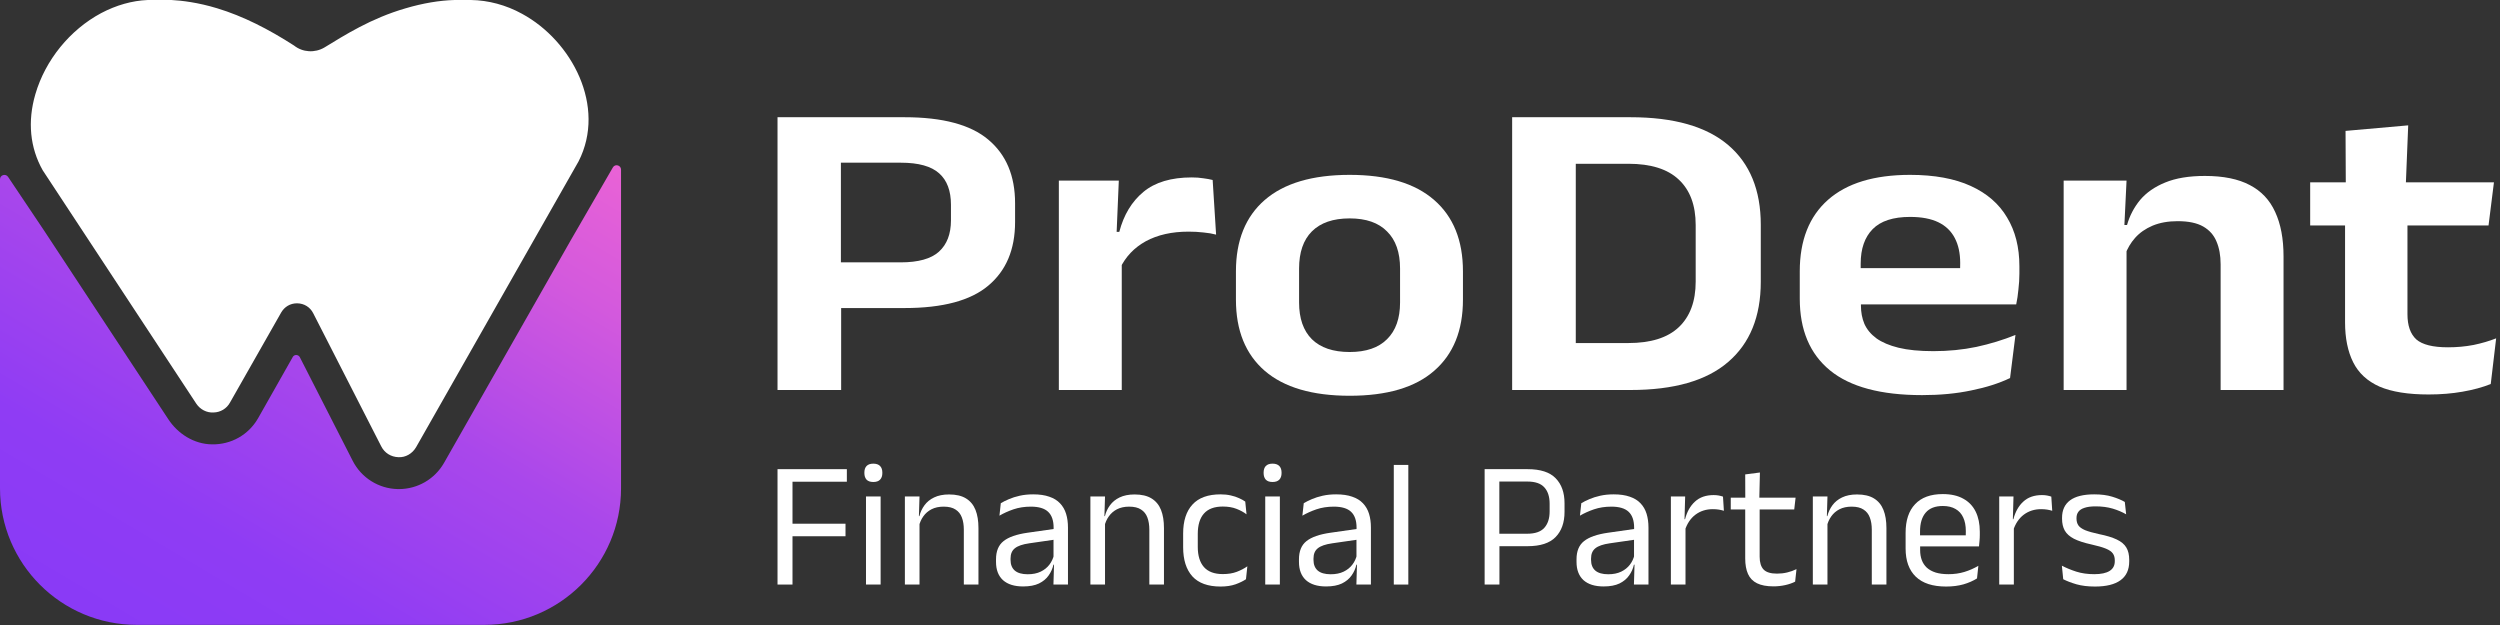 <svg width="128" height="32" viewBox="0 0 128 32" fill="none" xmlns="http://www.w3.org/2000/svg">
<rect x="0" y="0" width="128" height="32" fill="#333333" stroke="none"/>
<g clip-path="url(#clip0_71_120)">
<path d="M31.797 8.677V25.005C31.797 28.863 28.662 31.993 24.798 31.993H7.006C3.135 31.993 0 28.863 0 24.998V9.178C0 8.959 0.283 8.874 0.41 9.051L2.258 11.807L8.613 21.458C9.108 22.214 9.936 22.737 10.842 22.751C11.833 22.772 12.725 22.264 13.213 21.416L14.989 18.279C15.067 18.137 15.272 18.145 15.35 18.286L18.061 23.599C18.506 24.468 19.391 25.019 20.361 25.041H20.424C21.38 25.041 22.257 24.532 22.731 23.705L29.235 12.28L31.38 8.571C31.493 8.373 31.797 8.458 31.797 8.684V8.677Z" fill="url(#paint0_linear_71_120)"/>
<path d="M29.624 8.26L21.302 22.899C21.111 23.225 20.764 23.43 20.396 23.408C20.014 23.394 19.688 23.189 19.518 22.85L16.037 16.039C15.881 15.728 15.576 15.537 15.223 15.53H15.201C14.862 15.53 14.565 15.707 14.395 16.003L11.776 20.61C11.606 20.921 11.288 21.112 10.934 21.119C10.58 21.14 10.248 20.964 10.049 20.667L2.187 8.719C1.536 7.567 1.401 6.218 1.812 4.819C2.321 3.074 3.581 1.526 5.18 0.671C5.959 0.261 6.759 0.035 7.565 0H8.776C9.306 0.028 10.141 0.127 11.118 0.424C12.448 0.827 13.751 1.492 15.055 2.332C15.5 2.685 16.123 2.72 16.611 2.431C17.645 1.802 18.988 0.94 20.771 0.424C21.656 0.163 22.505 0.021 23.276 0H24.111C25.003 0.014 25.909 0.254 26.73 0.707C29.285 2.091 31.054 5.455 29.624 8.26Z" fill="white"/>
</g>
<path d="M42.01 15.772V13.433H46.111C47.016 13.433 47.67 13.251 48.073 12.887C48.484 12.515 48.689 11.98 48.689 11.28V10.483C48.689 9.769 48.488 9.233 48.086 8.876C47.683 8.512 47.029 8.33 46.123 8.33H42.01V6.002H46.312C48.266 6.002 49.696 6.385 50.601 7.15C51.515 7.915 51.972 9 51.972 10.406V11.368C51.972 12.774 51.515 13.859 50.601 14.624C49.696 15.389 48.266 15.772 46.312 15.772H42.01ZM39.809 19.968V6.002H43.054V14.1L43.067 15.4V19.968H39.809Z" fill="white"/>
<path d="M57.346 13.739L56.528 11.871H57.308C57.534 11.004 57.945 10.322 58.541 9.827C59.136 9.332 59.962 9.084 61.019 9.084C61.236 9.084 61.434 9.099 61.61 9.128C61.786 9.15 61.945 9.179 62.088 9.215L62.264 12.013C62.079 11.962 61.865 11.925 61.622 11.903C61.379 11.874 61.123 11.86 60.855 11.86C60 11.86 59.27 12.024 58.666 12.351C58.071 12.679 57.631 13.142 57.346 13.739ZM54.213 19.968V9.248H57.283L57.144 12.537L57.434 12.636V19.968H54.213Z" fill="white"/>
<path d="M69.104 20.263C67.192 20.263 65.742 19.837 64.752 18.984C63.771 18.132 63.28 16.919 63.28 15.346V13.892C63.28 12.311 63.771 11.095 64.752 10.242C65.742 9.383 67.192 8.953 69.104 8.953C71.008 8.953 72.45 9.383 73.431 10.242C74.412 11.095 74.903 12.311 74.903 13.892V15.346C74.903 16.919 74.412 18.132 73.431 18.984C72.459 19.837 71.016 20.263 69.104 20.263ZM69.104 18.023C69.943 18.023 70.58 17.804 71.016 17.367C71.461 16.93 71.683 16.303 71.683 15.488V13.75C71.683 12.92 71.461 12.286 71.016 11.849C70.58 11.404 69.943 11.182 69.104 11.182C68.257 11.182 67.612 11.404 67.167 11.849C66.731 12.286 66.513 12.92 66.513 13.75V15.488C66.513 16.303 66.731 16.93 67.167 17.367C67.612 17.804 68.257 18.023 69.104 18.023Z" fill="white"/>
<path d="M79.724 19.968V17.564H83.372C84.521 17.564 85.38 17.294 85.951 16.755C86.529 16.209 86.819 15.429 86.819 14.417V11.521C86.819 10.508 86.529 9.732 85.951 9.193C85.38 8.654 84.521 8.385 83.372 8.385H79.712V6.002H83.485C85.699 6.002 87.364 6.476 88.479 7.423C89.594 8.37 90.152 9.732 90.152 11.51V14.428C90.152 16.212 89.594 17.582 88.479 18.536C87.372 19.491 85.707 19.968 83.485 19.968H79.724ZM77.422 19.968V6.002H80.68V19.968H77.422Z" fill="white"/>
<path d="M98.412 20.23C96.299 20.23 94.726 19.808 93.695 18.963C92.663 18.117 92.148 16.894 92.148 15.291V13.892C92.148 12.304 92.63 11.084 93.594 10.231C94.559 9.379 95.959 8.953 97.796 8.953C99.037 8.953 100.072 9.142 100.902 9.521C101.733 9.9 102.353 10.439 102.764 11.138C103.183 11.831 103.393 12.661 103.393 13.63V14.012C103.393 14.275 103.376 14.544 103.343 14.821C103.318 15.091 103.28 15.346 103.23 15.586H100.311C100.336 15.185 100.349 14.806 100.349 14.45C100.357 14.085 100.362 13.757 100.362 13.466C100.362 12.963 100.269 12.537 100.085 12.188C99.9 11.831 99.619 11.561 99.242 11.379C98.865 11.197 98.382 11.106 97.796 11.106C96.932 11.106 96.294 11.313 95.883 11.729C95.473 12.144 95.267 12.734 95.267 13.499V14.493L95.28 14.81V15.652C95.28 15.987 95.338 16.296 95.456 16.58C95.582 16.864 95.787 17.112 96.072 17.323C96.357 17.527 96.735 17.688 97.204 17.804C97.682 17.921 98.278 17.979 98.99 17.979C99.762 17.979 100.496 17.906 101.192 17.761C101.896 17.608 102.563 17.404 103.192 17.149L102.915 19.356C102.353 19.625 101.691 19.837 100.928 19.99C100.173 20.15 99.334 20.23 98.412 20.23ZM93.858 15.586V13.728H102.575V15.586H93.858Z" fill="white"/>
<path d="M113.696 19.968V13.532C113.696 13.08 113.625 12.69 113.483 12.362C113.348 12.034 113.122 11.78 112.803 11.597C112.485 11.415 112.049 11.324 111.495 11.324C111.009 11.324 110.581 11.401 110.212 11.554C109.852 11.707 109.554 11.914 109.319 12.177C109.093 12.431 108.921 12.723 108.803 13.051L108.3 11.521H108.904C109.038 11.047 109.26 10.621 109.571 10.242C109.889 9.864 110.317 9.565 110.854 9.346C111.399 9.12 112.078 9.008 112.891 9.008C113.839 9.008 114.606 9.164 115.193 9.477C115.78 9.783 116.212 10.242 116.489 10.854C116.774 11.466 116.917 12.224 116.917 13.127V19.968H113.696ZM105.659 19.968V9.248H108.879L108.753 11.86L108.879 12.089V19.968H105.659Z" fill="white"/>
<path d="M124.344 20.197C123.296 20.197 122.457 20.063 121.828 19.793C121.208 19.516 120.759 19.101 120.482 18.547C120.206 17.994 120.067 17.312 120.067 16.504V10.253H123.262V16.089C123.262 16.671 123.413 17.101 123.715 17.378C124.025 17.648 124.566 17.782 125.338 17.782C125.791 17.782 126.227 17.742 126.646 17.662C127.065 17.575 127.451 17.462 127.803 17.323L127.526 19.662C127.107 19.829 126.625 19.961 126.08 20.055C125.543 20.15 124.965 20.197 124.344 20.197ZM118.281 11.543V9.335H127.69L127.413 11.543H118.281ZM120.105 9.543L120.092 6.702L123.3 6.418L123.174 9.543H120.105Z" fill="white"/>
<path d="M39.809 29.929V24.021H40.576V29.929H39.809ZM40.243 27.456V26.814H43.29V27.456H40.243ZM40.031 24.664V24.021H43.359V24.664H40.031Z" fill="white"/>
<path d="M44.339 29.929V25.418H45.088V29.929H44.339ZM44.714 24.678C44.56 24.678 44.444 24.638 44.367 24.558C44.293 24.474 44.256 24.362 44.256 24.22V24.197C44.256 24.052 44.293 23.94 44.367 23.86C44.444 23.78 44.56 23.739 44.714 23.739C44.868 23.739 44.983 23.78 45.06 23.86C45.138 23.94 45.176 24.052 45.176 24.197V24.22C45.176 24.365 45.138 24.478 45.06 24.558C44.983 24.638 44.868 24.678 44.714 24.678Z" fill="white"/>
<path d="M49.348 29.929V27.123C49.348 26.88 49.315 26.67 49.247 26.494C49.182 26.319 49.074 26.183 48.923 26.088C48.775 25.989 48.572 25.94 48.313 25.94C48.076 25.94 47.869 25.985 47.694 26.074C47.521 26.163 47.381 26.285 47.273 26.439C47.165 26.59 47.09 26.763 47.046 26.957L46.912 26.425H47.074C47.123 26.222 47.21 26.037 47.333 25.87C47.456 25.701 47.621 25.567 47.828 25.468C48.037 25.367 48.293 25.316 48.595 25.316C48.952 25.316 49.24 25.384 49.459 25.519C49.681 25.655 49.843 25.851 49.945 26.106C50.046 26.359 50.097 26.67 50.097 27.04V29.929H49.348ZM46.33 29.929V25.418H47.079L47.046 26.499L47.079 26.541V29.929H46.33Z" fill="white"/>
<path d="M53.936 29.929L53.968 28.834L53.94 28.718V27.28L53.945 27.017C53.945 26.65 53.851 26.379 53.663 26.203C53.478 26.028 53.184 25.94 52.78 25.94C52.457 25.94 52.159 25.986 51.888 26.078C51.62 26.171 51.381 26.279 51.172 26.402L51.241 25.764C51.358 25.693 51.497 25.624 51.657 25.556C51.82 25.485 52.005 25.427 52.212 25.381C52.421 25.334 52.651 25.311 52.9 25.311C53.224 25.311 53.498 25.351 53.723 25.431C53.951 25.508 54.135 25.621 54.273 25.769C54.415 25.917 54.518 26.096 54.583 26.305C54.648 26.515 54.68 26.749 54.68 27.008V29.929H53.936ZM52.383 30.026C51.936 30.026 51.592 29.918 51.352 29.703C51.114 29.484 50.996 29.172 50.996 28.769V28.635C50.996 28.219 51.124 27.909 51.38 27.706C51.638 27.499 52.048 27.356 52.609 27.276L54.038 27.072L54.079 27.618L52.702 27.817C52.356 27.866 52.11 27.951 51.962 28.071C51.814 28.188 51.74 28.362 51.74 28.593V28.667C51.74 28.904 51.812 29.086 51.957 29.213C52.105 29.339 52.326 29.402 52.618 29.402C52.877 29.402 53.099 29.358 53.284 29.268C53.469 29.179 53.618 29.058 53.732 28.907C53.846 28.756 53.923 28.589 53.964 28.404L54.079 28.912H53.936C53.893 29.109 53.811 29.293 53.691 29.462C53.574 29.632 53.409 29.769 53.196 29.874C52.984 29.975 52.712 30.026 52.383 30.026Z" fill="white"/>
<path d="M58.846 29.929V27.123C58.846 26.88 58.812 26.67 58.745 26.494C58.68 26.319 58.572 26.183 58.421 26.088C58.273 25.989 58.07 25.94 57.811 25.94C57.574 25.94 57.367 25.985 57.191 26.074C57.019 26.163 56.879 26.285 56.771 26.439C56.663 26.59 56.587 26.763 56.544 26.957L56.41 26.425H56.572C56.621 26.222 56.708 26.037 56.831 25.87C56.954 25.701 57.119 25.567 57.325 25.468C57.535 25.367 57.791 25.316 58.093 25.316C58.45 25.316 58.738 25.384 58.957 25.519C59.179 25.655 59.341 25.851 59.443 26.106C59.544 26.359 59.595 26.67 59.595 27.04V29.929H58.846ZM55.828 29.929V25.418H56.577L56.544 26.499L56.577 26.541V29.929H55.828Z" fill="white"/>
<path d="M62.495 30.031C61.848 30.031 61.366 29.857 61.048 29.509C60.734 29.157 60.577 28.661 60.577 28.02V27.317C60.577 26.673 60.736 26.179 61.053 25.834C61.37 25.485 61.851 25.311 62.495 25.311C62.686 25.311 62.861 25.33 63.018 25.367C63.175 25.401 63.315 25.447 63.438 25.505C63.565 25.561 63.671 25.619 63.757 25.681L63.822 26.333C63.677 26.222 63.505 26.128 63.304 26.051C63.107 25.974 62.874 25.935 62.606 25.935C62.175 25.935 61.853 26.055 61.64 26.296C61.431 26.533 61.326 26.88 61.326 27.336V28.002C61.326 28.448 61.431 28.792 61.64 29.032C61.853 29.273 62.175 29.393 62.606 29.393C62.884 29.393 63.123 29.354 63.323 29.277C63.526 29.2 63.706 29.106 63.864 28.995L63.794 29.656C63.659 29.749 63.481 29.835 63.263 29.915C63.044 29.992 62.788 30.031 62.495 30.031Z" fill="white"/>
<path d="M64.78 29.929V25.418H65.529V29.929H64.78ZM65.154 24.678C65 24.678 64.885 24.638 64.808 24.558C64.734 24.474 64.697 24.362 64.697 24.22V24.197C64.697 24.052 64.734 23.94 64.808 23.86C64.885 23.78 65 23.739 65.154 23.739C65.308 23.739 65.424 23.78 65.501 23.86C65.578 23.94 65.616 24.052 65.616 24.197V24.22C65.616 24.365 65.578 24.478 65.501 24.558C65.424 24.638 65.308 24.678 65.154 24.678Z" fill="white"/>
<path d="M69.447 29.929L69.479 28.834L69.451 28.718V27.28L69.456 27.017C69.456 26.65 69.362 26.379 69.174 26.203C68.989 26.028 68.695 25.94 68.291 25.94C67.967 25.94 67.67 25.986 67.399 26.078C67.131 26.171 66.892 26.279 66.682 26.402L66.752 25.764C66.869 25.693 67.007 25.624 67.168 25.556C67.331 25.485 67.516 25.427 67.722 25.381C67.932 25.334 68.162 25.311 68.411 25.311C68.735 25.311 69.009 25.351 69.234 25.431C69.462 25.508 69.645 25.621 69.784 25.769C69.926 25.917 70.029 26.096 70.094 26.305C70.159 26.515 70.191 26.749 70.191 27.008V29.929H69.447ZM67.894 30.026C67.447 30.026 67.103 29.918 66.863 29.703C66.625 29.484 66.507 29.172 66.507 28.769V28.635C66.507 28.219 66.635 27.909 66.89 27.706C67.149 27.499 67.559 27.356 68.12 27.276L69.548 27.072L69.59 27.618L68.212 27.817C67.867 27.866 67.621 27.951 67.473 28.071C67.325 28.188 67.251 28.362 67.251 28.593V28.667C67.251 28.904 67.323 29.086 67.468 29.213C67.616 29.339 67.837 29.402 68.129 29.402C68.388 29.402 68.61 29.358 68.795 29.268C68.98 29.179 69.129 29.058 69.243 28.907C69.357 28.756 69.434 28.589 69.474 28.404L69.59 28.912H69.447C69.403 29.109 69.322 29.293 69.202 29.462C69.085 29.632 68.92 29.769 68.707 29.874C68.494 29.975 68.223 30.026 67.894 30.026Z" fill="white"/>
<path d="M71.362 29.929V23.804H72.106V29.929H71.362Z" fill="white"/>
<path d="M76.512 27.965V27.327H78.19C78.594 27.327 78.886 27.227 79.068 27.026C79.25 26.823 79.341 26.544 79.341 26.189V25.787C79.341 25.427 79.25 25.148 79.068 24.951C78.89 24.753 78.6 24.655 78.199 24.655H76.507V24.021H78.213C78.873 24.021 79.352 24.177 79.651 24.488C79.953 24.797 80.104 25.222 80.104 25.764V26.208C80.104 26.756 79.951 27.186 79.646 27.498C79.344 27.809 78.865 27.965 78.209 27.965H76.512ZM76.013 29.929V24.021H76.766V27.516L76.771 27.858V29.929H76.013Z" fill="white"/>
<path d="M83.657 29.929L83.69 28.834L83.662 28.718V27.28L83.667 27.017C83.667 26.65 83.573 26.379 83.385 26.203C83.2 26.028 82.906 25.94 82.502 25.94C82.178 25.94 81.881 25.986 81.61 26.078C81.341 26.171 81.103 26.279 80.893 26.402L80.963 25.764C81.08 25.693 81.218 25.624 81.379 25.556C81.542 25.485 81.727 25.427 81.933 25.381C82.143 25.334 82.372 25.311 82.622 25.311C82.945 25.311 83.22 25.351 83.445 25.431C83.673 25.508 83.856 25.621 83.995 25.769C84.137 25.917 84.24 26.096 84.305 26.305C84.369 26.515 84.402 26.749 84.402 27.008V29.929H83.657ZM82.104 30.026C81.657 30.026 81.314 29.918 81.073 29.703C80.836 29.484 80.718 29.172 80.718 28.769V28.635C80.718 28.219 80.845 27.909 81.101 27.706C81.36 27.499 81.77 27.356 82.331 27.276L83.759 27.072L83.801 27.618L82.423 27.817C82.078 27.866 81.832 27.951 81.684 28.071C81.536 28.188 81.462 28.362 81.462 28.593V28.667C81.462 28.904 81.534 29.086 81.679 29.213C81.827 29.339 82.047 29.402 82.34 29.402C82.599 29.402 82.821 29.358 83.006 29.268C83.191 29.179 83.34 29.058 83.454 28.907C83.568 28.756 83.645 28.589 83.685 28.404L83.801 28.912H83.657C83.614 29.109 83.533 29.293 83.412 29.462C83.295 29.632 83.13 29.769 82.918 29.874C82.705 29.975 82.434 30.026 82.104 30.026Z" fill="white"/>
<path d="M86.261 27.169L86.09 26.592L86.275 26.582C86.374 26.2 86.543 25.9 86.784 25.681C87.024 25.459 87.343 25.348 87.74 25.348C87.839 25.348 87.927 25.356 88.004 25.371C88.084 25.387 88.155 25.405 88.217 25.427L88.263 26.152C88.186 26.128 88.099 26.108 88.004 26.092C87.912 26.077 87.808 26.069 87.694 26.069C87.355 26.069 87.059 26.163 86.807 26.351C86.557 26.539 86.375 26.812 86.261 27.169ZM85.549 29.929V25.418H86.28L86.243 26.749L86.298 26.804V29.929H85.549Z" fill="white"/>
<path d="M90.802 30.022C90.454 30.022 90.173 29.969 89.96 29.864C89.748 29.76 89.594 29.601 89.498 29.388C89.403 29.176 89.355 28.911 89.355 28.593V25.746H90.094V28.505C90.094 28.801 90.162 29.02 90.298 29.162C90.433 29.3 90.662 29.37 90.982 29.37C91.164 29.37 91.338 29.35 91.504 29.31C91.674 29.27 91.832 29.213 91.981 29.139L91.911 29.781C91.766 29.855 91.597 29.914 91.403 29.957C91.209 30 91.008 30.022 90.802 30.022ZM88.615 26.083V25.482H91.934L91.865 26.083H88.615ZM89.359 25.556L89.355 24.29L90.108 24.192L90.076 25.556H89.359Z" fill="white"/>
<path d="M95.836 29.929V27.123C95.836 26.88 95.802 26.67 95.734 26.494C95.669 26.319 95.561 26.183 95.41 26.088C95.263 25.989 95.059 25.94 94.8 25.94C94.563 25.94 94.356 25.985 94.181 26.074C94.008 26.163 93.868 26.285 93.76 26.439C93.652 26.59 93.577 26.763 93.534 26.957L93.4 26.425H93.561C93.611 26.222 93.697 26.037 93.82 25.87C93.944 25.701 94.109 25.567 94.315 25.468C94.525 25.367 94.78 25.316 95.082 25.316C95.44 25.316 95.728 25.384 95.947 25.519C96.169 25.655 96.33 25.851 96.432 26.106C96.534 26.359 96.585 26.67 96.585 27.04V29.929H95.836ZM92.817 29.929V25.418H93.566L93.534 26.499L93.566 26.541V29.929H92.817Z" fill="white"/>
<path d="M99.642 30.031C98.955 30.031 98.437 29.863 98.089 29.527C97.741 29.191 97.567 28.71 97.567 28.085V27.28C97.567 26.646 97.728 26.157 98.052 25.815C98.375 25.47 98.849 25.297 99.471 25.297C99.89 25.297 100.24 25.376 100.52 25.533C100.801 25.687 101.012 25.907 101.154 26.194C101.295 26.481 101.366 26.823 101.366 27.22V27.387C101.366 27.485 101.362 27.584 101.352 27.683C101.346 27.781 101.337 27.878 101.325 27.974H100.636C100.642 27.826 100.645 27.686 100.645 27.553C100.648 27.421 100.65 27.299 100.65 27.188C100.65 26.914 100.605 26.683 100.516 26.494C100.429 26.303 100.298 26.159 100.123 26.06C99.95 25.958 99.733 25.907 99.471 25.907C99.083 25.907 98.791 26.02 98.597 26.245C98.403 26.47 98.306 26.792 98.306 27.211V27.641L98.311 27.733V28.163C98.311 28.351 98.338 28.521 98.394 28.672C98.449 28.823 98.536 28.954 98.653 29.065C98.773 29.172 98.924 29.256 99.106 29.314C99.291 29.37 99.51 29.398 99.762 29.398C100.055 29.398 100.328 29.359 100.58 29.282C100.833 29.205 101.07 29.1 101.292 28.968L101.223 29.615C101.023 29.741 100.79 29.843 100.525 29.92C100.26 29.994 99.966 30.031 99.642 30.031ZM97.959 27.974V27.41H101.167V27.974H97.959Z" fill="white"/>
<path d="M103.072 27.169L102.901 26.592L103.086 26.582C103.185 26.2 103.354 25.9 103.595 25.681C103.835 25.459 104.154 25.348 104.551 25.348C104.65 25.348 104.738 25.356 104.815 25.371C104.895 25.387 104.966 25.405 105.027 25.427L105.074 26.152C104.997 26.128 104.91 26.108 104.815 26.092C104.722 26.077 104.619 26.069 104.505 26.069C104.166 26.069 103.87 26.163 103.618 26.351C103.368 26.539 103.186 26.812 103.072 27.169ZM102.36 29.929V25.418H103.091L103.054 26.749L103.109 26.804V29.929H102.36Z" fill="white"/>
<path d="M107.264 30.031C106.901 30.031 106.583 29.992 106.312 29.915C106.041 29.835 105.816 29.749 105.637 29.656L105.568 28.963C105.793 29.08 106.039 29.182 106.307 29.268C106.578 29.354 106.885 29.398 107.227 29.398C107.575 29.398 107.837 29.342 108.013 29.231C108.189 29.12 108.277 28.955 108.277 28.736V28.686C108.277 28.544 108.243 28.427 108.175 28.334C108.11 28.242 107.991 28.16 107.819 28.089C107.646 28.018 107.401 27.948 107.084 27.877C106.705 27.794 106.406 27.696 106.187 27.585C105.968 27.471 105.811 27.331 105.716 27.165C105.623 26.998 105.577 26.795 105.577 26.555V26.513C105.577 26.119 105.714 25.82 105.988 25.616C106.263 25.413 106.676 25.311 107.227 25.311C107.582 25.311 107.888 25.351 108.147 25.431C108.409 25.512 108.623 25.601 108.79 25.7L108.859 26.333C108.659 26.216 108.429 26.119 108.17 26.041C107.911 25.965 107.62 25.926 107.297 25.926C107.062 25.926 106.873 25.951 106.728 26C106.583 26.046 106.478 26.114 106.414 26.203C106.349 26.29 106.317 26.394 106.317 26.518V26.555C106.317 26.69 106.349 26.806 106.414 26.901C106.478 26.994 106.594 27.075 106.76 27.146C106.93 27.214 107.164 27.28 107.463 27.345C107.848 27.422 108.153 27.515 108.378 27.622C108.606 27.73 108.77 27.867 108.868 28.034C108.967 28.197 109.016 28.408 109.016 28.667V28.746C109.016 29.171 108.868 29.491 108.572 29.707C108.277 29.923 107.84 30.031 107.264 30.031Z" fill="white"/>
<defs>
<linearGradient id="paint0_linear_71_120" x1="1.232" y1="35.134" x2="26.174" y2="-6.936" gradientUnits="userSpaceOnUse">
<stop stop-color="#8639F8"/>
<stop offset="0.241" stop-color="#8F3CF4"/>
<stop offset="0.45" stop-color="#A947EB"/>
<stop offset="0.65" stop-color="#D359DD"/>
<stop offset="0.87" stop-color="#F768D1"/>
</linearGradient>
<clipPath id="clip0_71_120">
<rect width="31.797" height="32" fill="white"/>
</clipPath>
</defs>
</svg>
